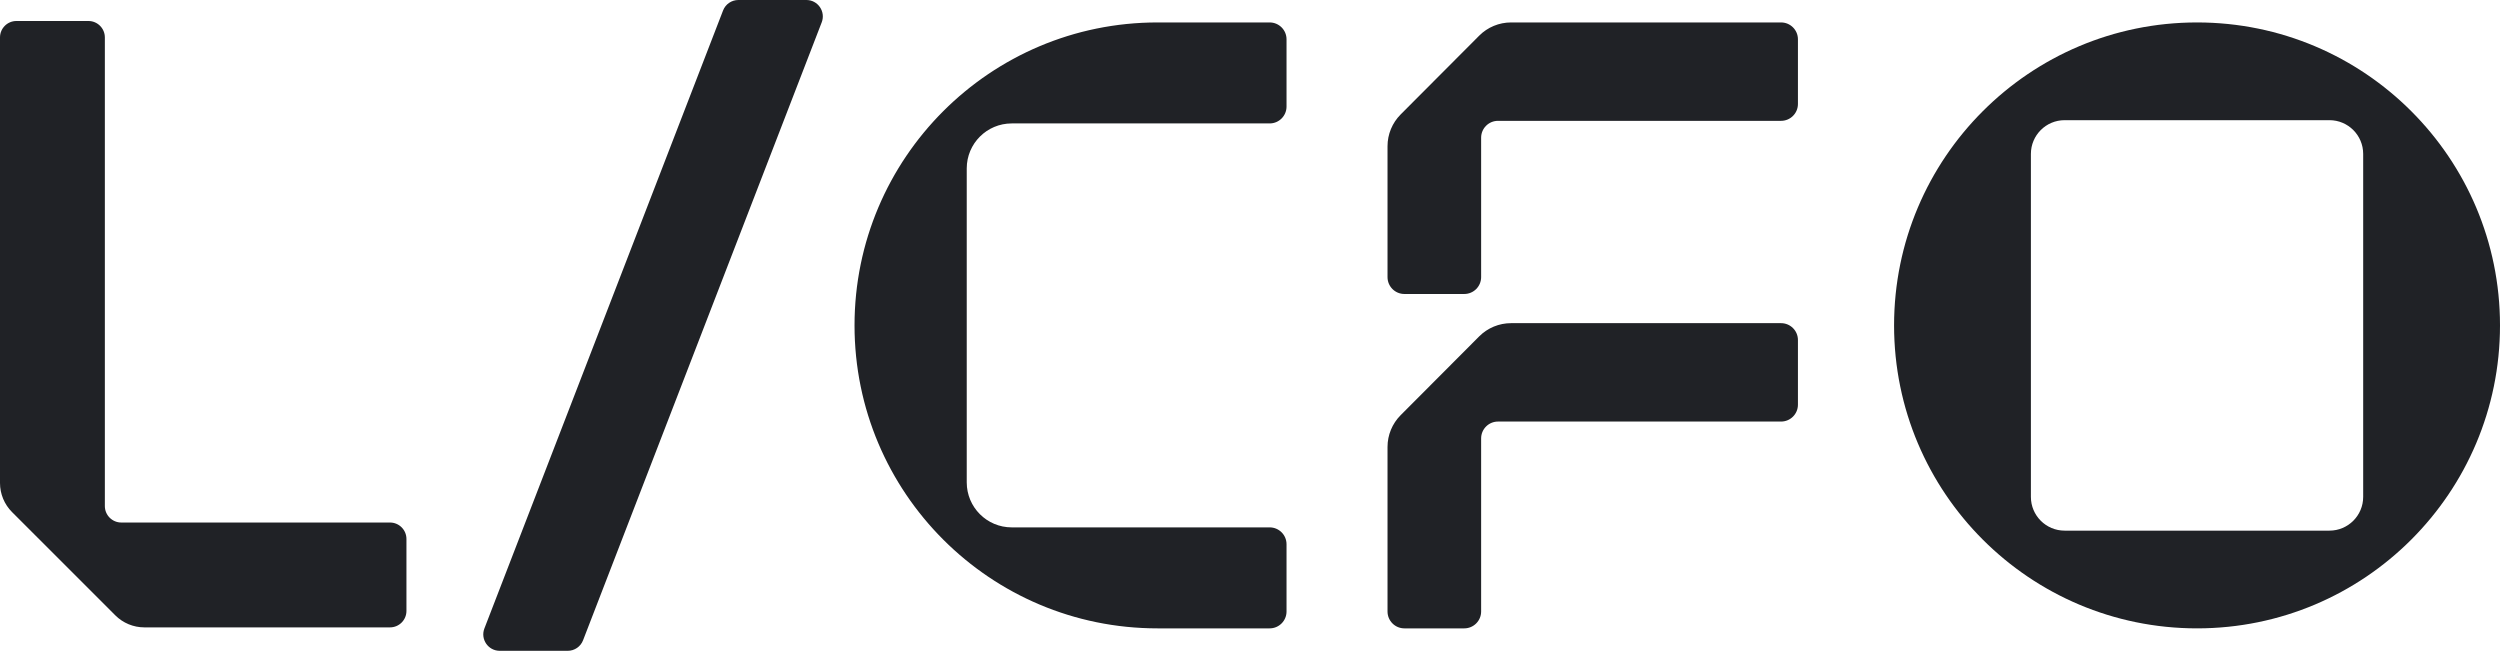<svg width="557" height="145" viewBox="0 0 557 145" fill="none" xmlns="http://www.w3.org/2000/svg">
<path d="M179.663 -3.21991e-06L164.51 -2.55755e-06C162.997 -2.49144e-06 161.641 0.93 161.096 2.341L107.923 140.021C106.997 142.419 108.766 145 111.337 145L126.49 145C128.003 145 129.359 144.07 129.904 142.659L183.077 4.979C184.003 2.581 182.234 -3.33228e-06 179.663 -3.21991e-06Z" fill="#202226"/>
<path d="M400.58 90.165V75.758C400.58 73.682 398.897 72 396.822 72H336.661C333.998 72 331.445 73.06 329.565 74.946L312.063 92.503C310.191 94.381 309.14 96.925 309.14 99.577V136.242C309.14 138.318 310.822 140 312.897 140H326.239C328.314 140 329.996 138.318 329.996 136.242V97.681C329.996 95.605 331.679 93.923 333.754 93.923H396.822C398.897 93.923 400.58 92.241 400.58 90.165Z" fill="#202226"/>
<path d="M400.58 23.165V8.758C400.58 6.682 398.897 5 396.822 5H336.661C333.998 5 331.445 6.06 329.565 7.946L312.063 25.503C310.191 27.381 309.14 29.925 309.14 32.577V61.742C309.14 63.818 310.822 65.5 312.897 65.5H326.239C328.314 65.5 329.996 63.818 329.996 61.742V30.681C329.996 28.605 331.679 26.923 333.754 26.923H396.822C398.897 26.923 400.58 25.241 400.58 23.165Z" fill="#202226"/>
<path d="M19.697 4.677L3.665 4.677C1.641 4.677 -3.51762e-06 6.317 -3.47376e-06 8.341L-1.40606e-06 107.613C-1.29985e-06 110.043 0.965 112.373 2.683 114.092L25.689 137.097C27.407 138.815 29.737 139.78 32.167 139.78L86.891 139.78C88.915 139.78 90.556 138.14 90.556 136.116L90.556 120.083C90.556 118.059 88.915 116.418 86.891 116.418L27.026 116.418C25.003 116.418 23.362 114.778 23.362 112.754L23.362 8.341C23.362 6.317 21.721 4.677 19.697 4.677Z" fill="#202226"/>
<path d="M282.881 27.5H225.409C219.875 27.5 215.389 31.986 215.389 37.52V107.48C215.389 113.014 219.875 117.5 225.409 117.5H282.881C284.956 117.5 286.639 119.182 286.639 121.258V136.242C286.639 138.318 284.956 140 282.881 140H257.889C220.609 140 190.389 109.779 190.389 72.5C190.389 35.221 220.609 5 257.889 5H282.881C284.956 5 286.639 6.682 286.639 8.758V23.742C286.639 25.818 284.956 27.5 282.881 27.5Z" fill="#202226"/>
<path fill-rule="evenodd" clip-rule="evenodd" d="M489.5 140C526.779 140 557 109.779 557 72.5C557 35.221 526.779 5 489.5 5C452.221 5 422 35.221 422 72.5C422 109.779 452.221 140 489.5 140ZM452.484 110.711C452.484 114.861 455.849 118.226 459.999 118.226H519.001C523.152 118.226 526.516 114.861 526.516 110.711V34.289C526.516 30.139 523.152 26.774 519.001 26.774L459.999 26.774C455.849 26.774 452.484 30.139 452.484 34.289L452.484 110.711Z" fill="#202226"/>
</svg>
